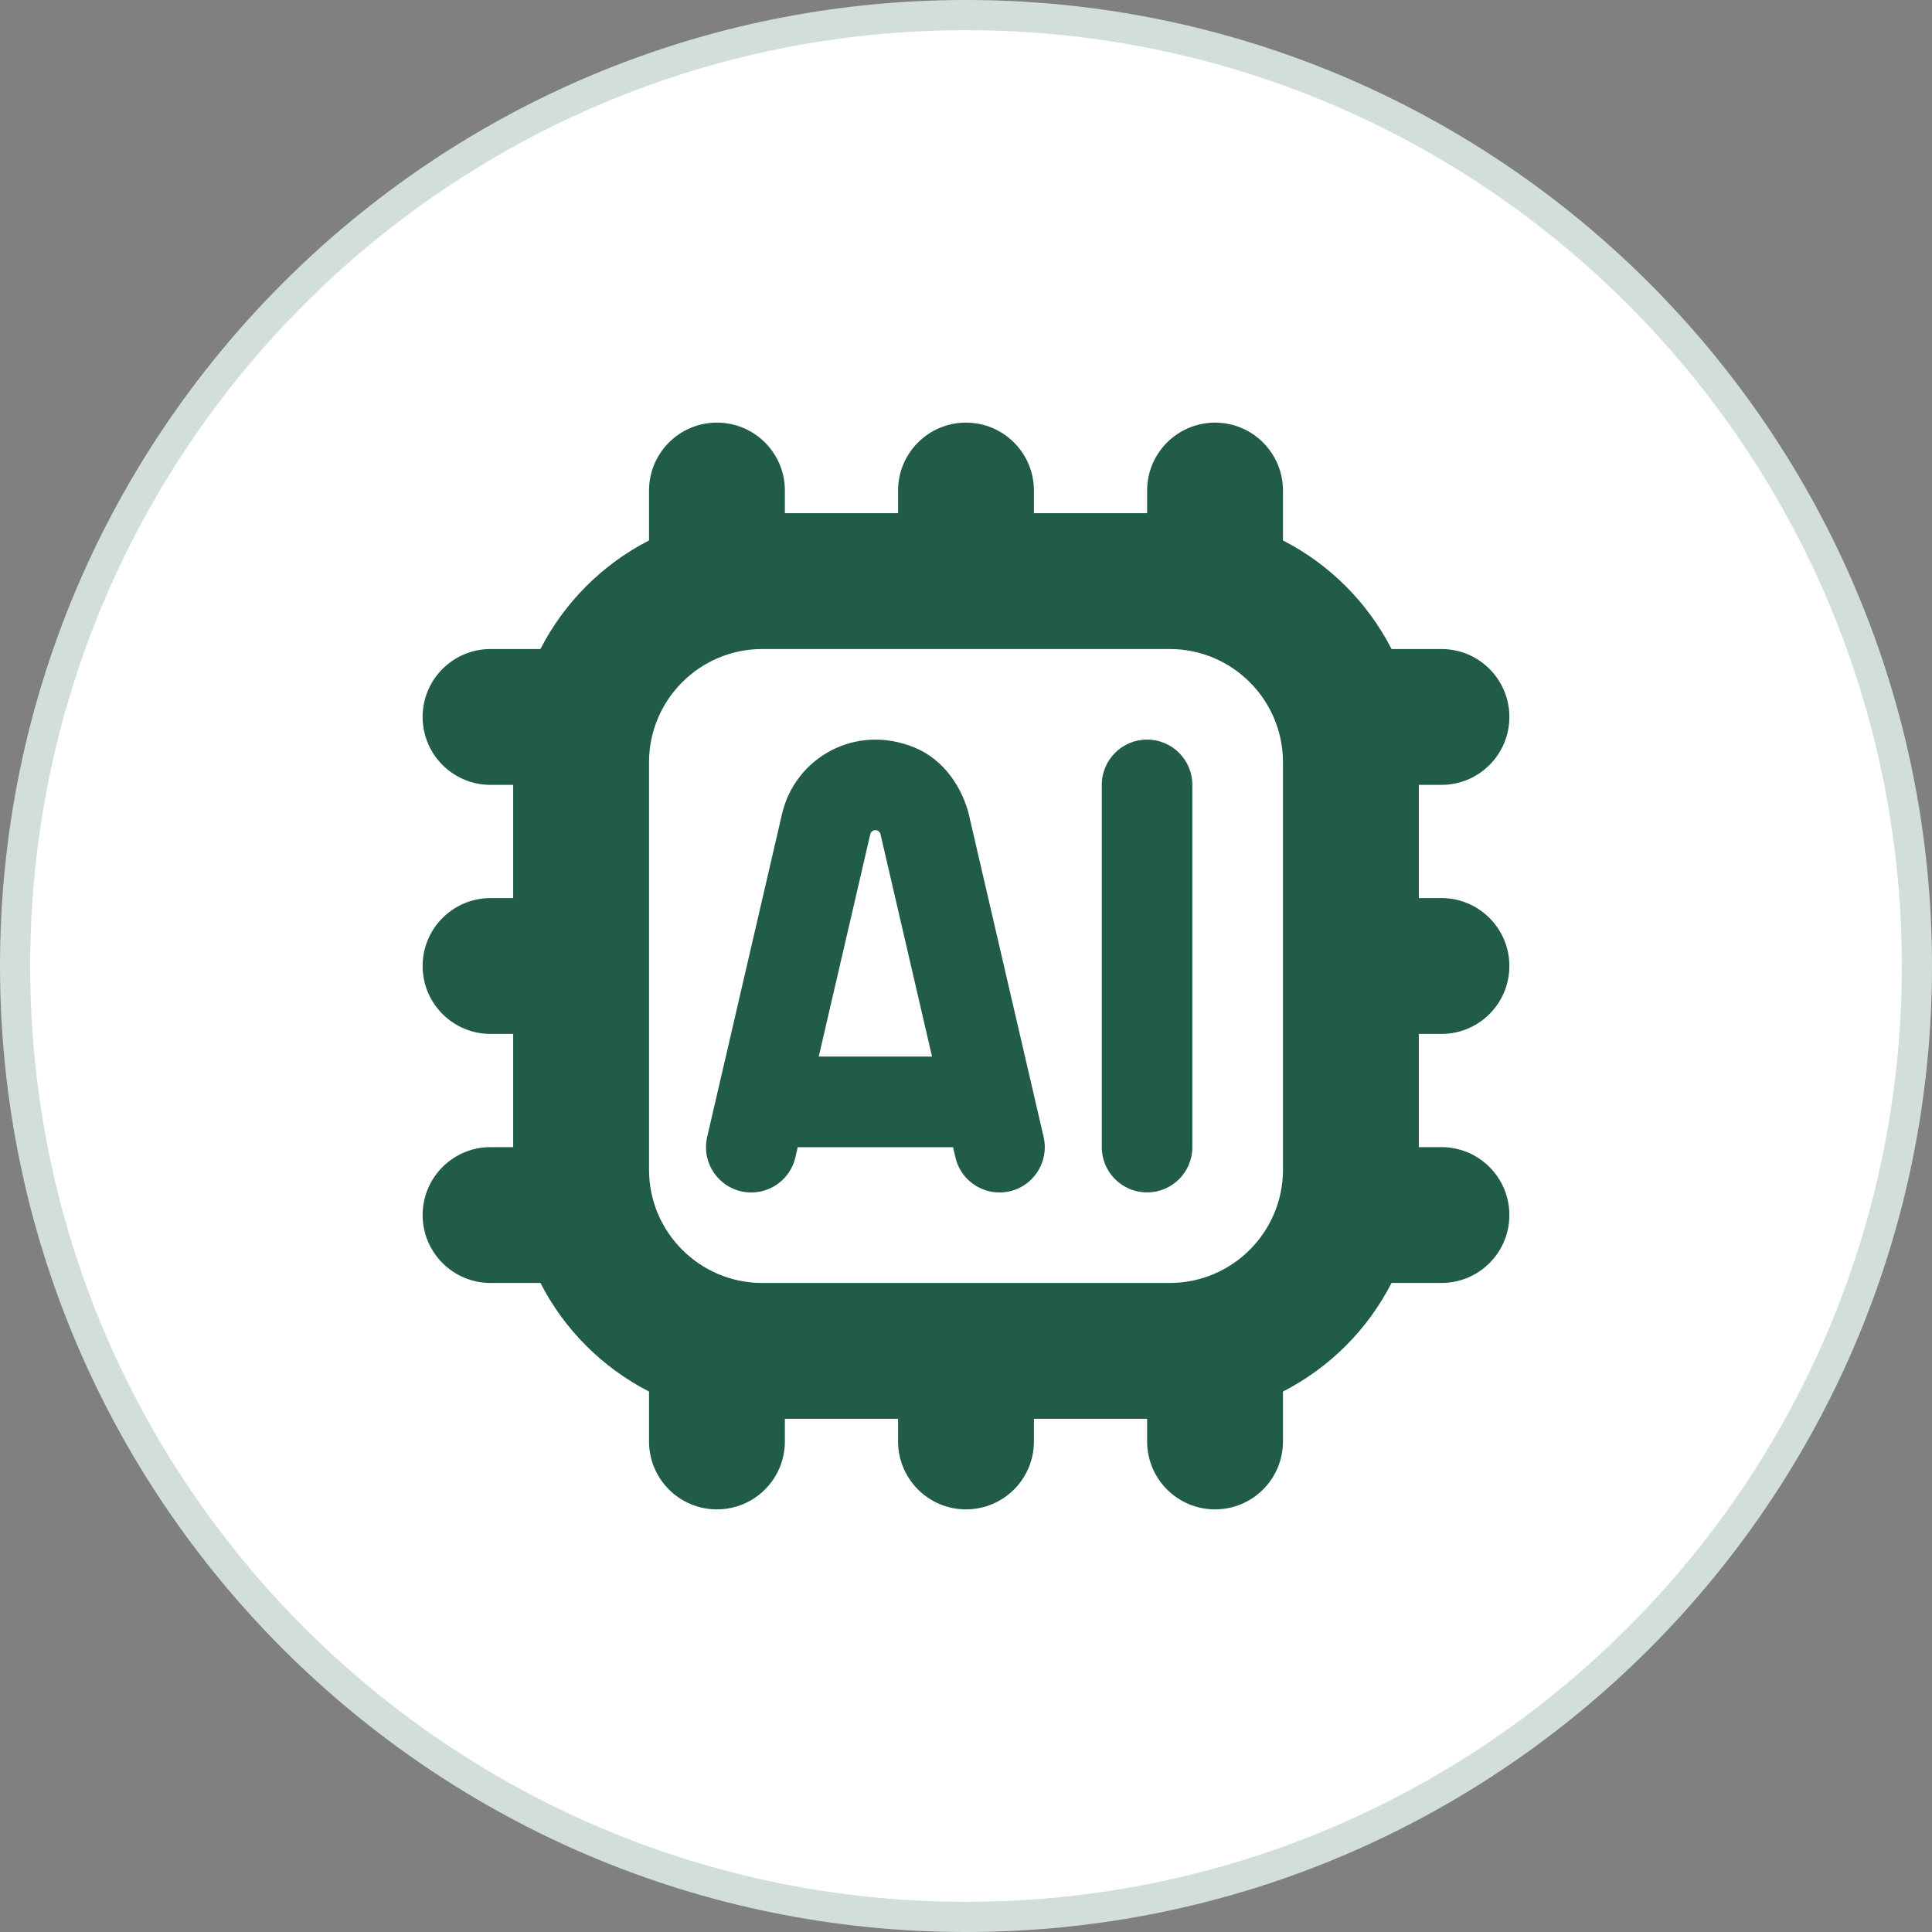 <svg width="64" height="64" viewBox="0 0 64 64" fill="none" xmlns="http://www.w3.org/2000/svg">
<rect x="0" y="0" width="64" height="64" fill="#808080" stroke="none"/>
<path d="M63.5 32C63.5 49.397 49.397 63.5 32 63.5C14.603 63.5 0.5 49.397 0.5 32C0.5 14.603 14.603 0.5 32 0.5C49.397 0.5 63.5 14.603 63.5 32Z" fill="white" stroke="#D2DEDB"/>
<g clip-path="url(#clip0_38_1138)">
<path d="M47.75 34.25C48.993 34.25 50 33.242 50 32C50 30.758 48.993 29.75 47.75 29.75H47V26H47.75C48.993 26 50 24.992 50 23.75C50 22.508 48.993 21.5 47.75 21.5H46.097C45.306 19.956 44.044 18.694 42.5 17.903V16.25C42.5 15.008 41.493 14 40.25 14C39.007 14 38 15.008 38 16.25V17H34.25V16.25C34.25 15.008 33.243 14 32 14C30.756 14 29.75 15.008 29.75 16.25V17H26V16.25C26 15.008 24.994 14 23.75 14C22.506 14 21.5 15.008 21.5 16.25V17.903C19.956 18.694 18.694 19.956 17.903 21.5H16.25C15.007 21.5 14 22.508 14 23.75C14 24.992 15.007 26 16.25 26H17V29.75H16.25C15.007 29.75 14 30.758 14 32C14 33.242 15.007 34.25 16.25 34.25H17V38H16.25C15.007 38 14 39.008 14 40.25C14 41.492 15.007 42.5 16.25 42.5H17.903C18.694 44.044 19.956 45.306 21.5 46.097V47.75C21.5 48.992 22.506 50 23.75 50C24.994 50 26 48.992 26 47.75V47H29.75V47.75C29.75 48.992 30.756 50 32 50C33.243 50 34.25 48.992 34.25 47.75V47H38V47.75C38 48.992 39.007 50 40.25 50C41.493 50 42.5 48.992 42.5 47.75V46.097C44.044 45.306 45.306 44.044 46.097 42.5H47.75C48.993 42.5 50 41.492 50 40.25C50 39.008 48.993 38 47.75 38H47V34.25H47.75ZM42.5 38.75C42.5 40.819 40.817 42.5 38.75 42.5H25.25C23.183 42.5 21.5 40.819 21.5 38.75V25.25C21.5 23.181 23.183 21.5 25.25 21.5H38.75C40.817 21.5 42.5 23.181 42.5 25.25V38.75ZM32.117 27.064C31.886 26.07 31.255 25.165 30.314 24.771C28.345 23.947 26.337 25.103 25.907 26.959L23.426 37.663C23.209 38.603 23.922 39.502 24.887 39.502C25.584 39.502 26.191 39.02 26.348 38.34L26.426 38.002H31.571L31.649 38.34C31.806 39.02 32.413 39.502 33.11 39.502C34.075 39.502 34.788 38.603 34.571 37.663L32.114 27.065L32.117 27.064ZM27.122 35L28.829 27.635C28.847 27.555 28.918 27.5 28.998 27.5C29.079 27.5 29.15 27.555 29.168 27.635L30.875 35H27.12H27.122ZM39.498 26V38C39.498 38.83 38.827 39.5 37.998 39.5C37.17 39.5 36.498 38.83 36.498 38V26C36.498 25.171 37.17 24.5 37.998 24.5C38.827 24.5 39.498 25.171 39.498 26Z" fill="#205C49"/>
</g>
<defs>
<clipPath id="clip0_38_1138">
<rect width="36" height="36" fill="white" transform="translate(14 14)"/>
</clipPath>
</defs>
</svg>
